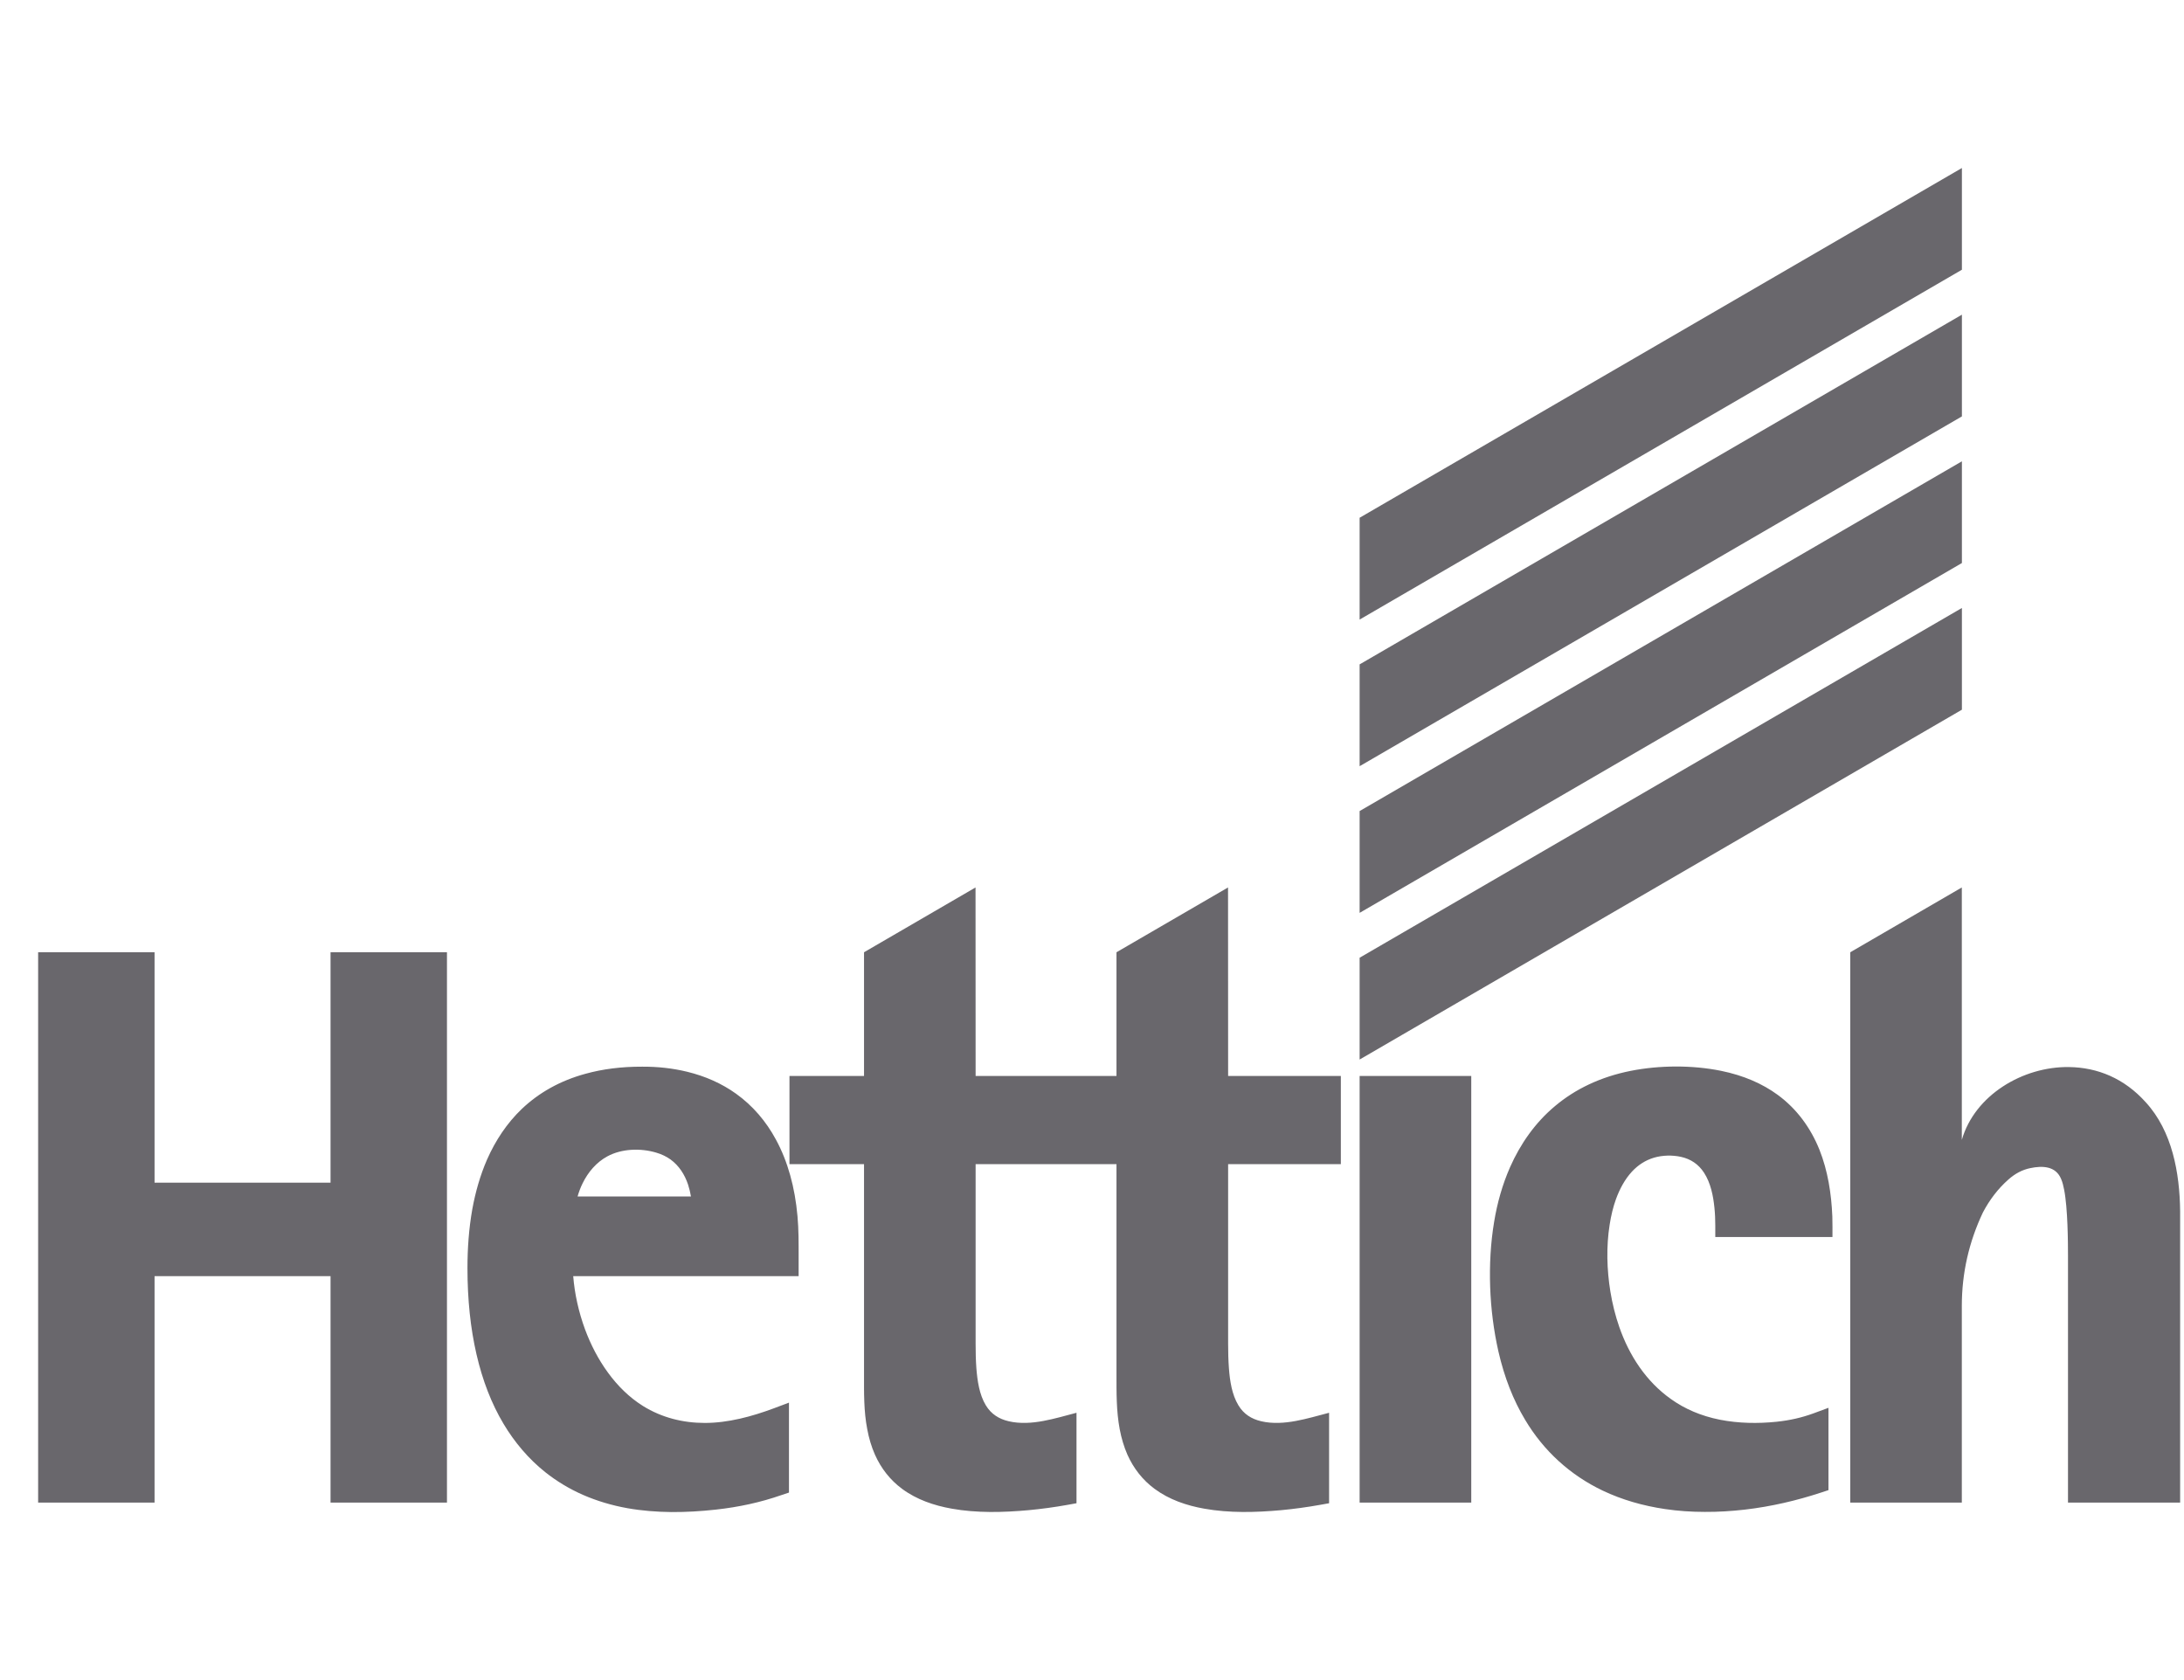 <svg width="52" height="40" viewBox="0 0 52 40" fill="none" xmlns="http://www.w3.org/2000/svg">
<g clip-path="url(#clip0_13431_5706)">
<path d="M32.372 25.226L46.712 16.897V14.475L32.372 22.802V25.226Z" fill="#06020B" fill-opacity="0.6"/>
<path d="M32.372 14.751L46.712 6.422V4L32.372 12.327V14.751Z" fill="#06020B" fill-opacity="0.6"/>
<path d="M7.87 35.774V30.383H3.68V35.774H1.179H0.908V22.672H3.68V28.157H7.87V22.672H10.642V35.774H7.87ZM46.71 31.092C46.71 30.312 46.879 29.57 47.213 28.865C47.369 28.569 47.57 28.302 47.821 28.081C47.979 27.941 48.15 27.85 48.342 27.811C48.631 27.751 48.944 27.76 49.073 28.067C49.109 28.148 49.129 28.239 49.145 28.32C49.234 28.764 49.238 29.593 49.238 29.906V35.774H51.908V28.835C51.897 27.924 51.721 26.933 51.089 26.243C50.578 25.674 49.942 25.414 49.261 25.405C48.164 25.39 47.017 26.073 46.71 27.139V21.129L44.054 22.672V35.774H46.71V31.092ZM11.99 33.901C11.703 33.421 11.489 32.868 11.346 32.248C11.202 31.627 11.13 30.941 11.13 30.191C11.13 29.727 11.163 29.254 11.245 28.791C11.319 28.385 11.432 27.984 11.597 27.606C11.795 27.157 12.069 26.741 12.423 26.403C12.831 26.015 13.339 25.728 13.944 25.564C14.35 25.452 14.8 25.394 15.293 25.396C15.652 25.394 16.011 25.432 16.361 25.517C16.797 25.623 17.187 25.798 17.521 26.037C17.921 26.322 18.241 26.698 18.474 27.131C18.758 27.653 18.927 28.269 18.988 28.956C19.017 29.275 19.015 29.595 19.015 29.916V30.383H16.33H13.648C13.682 30.809 13.779 31.242 13.93 31.652C14.064 32.012 14.244 32.364 14.474 32.678C14.702 32.992 14.98 33.269 15.31 33.475C15.754 33.751 16.259 33.878 16.779 33.878C17.334 33.879 17.905 33.724 18.422 33.531L18.785 33.395V35.536L18.602 35.597C18.108 35.769 17.596 35.881 17.041 35.942C16.697 35.98 16.343 36.002 15.987 36C15.634 35.996 15.28 35.969 14.939 35.908C14.563 35.841 14.21 35.734 13.883 35.592C13.554 35.447 13.255 35.267 12.982 35.05C12.583 34.732 12.251 34.338 11.99 33.901ZM16.451 28.486C16.436 28.394 16.413 28.296 16.382 28.202C16.303 27.966 16.169 27.755 15.966 27.606C15.873 27.54 15.761 27.482 15.623 27.442C15.251 27.332 14.806 27.346 14.463 27.53C14.201 27.671 14.002 27.906 13.872 28.172C13.82 28.276 13.781 28.385 13.752 28.486H16.451ZM23.229 27.717V31.988C23.229 32.194 23.233 32.391 23.247 32.575C23.27 32.87 23.317 33.204 23.473 33.46C23.599 33.668 23.787 33.785 24.017 33.838C24.285 33.901 24.574 33.881 24.84 33.831C25.107 33.782 25.371 33.704 25.631 33.636V35.79L25.409 35.83C25.107 35.884 24.8 35.926 24.491 35.955C24.19 35.982 23.881 36 23.574 35.998C23.265 35.995 22.958 35.973 22.66 35.919C22.24 35.845 21.825 35.704 21.478 35.447C21.193 35.236 20.977 34.959 20.832 34.633C20.747 34.441 20.688 34.239 20.649 34.029C20.564 33.594 20.572 33.153 20.572 32.713V27.717H18.797V25.618H20.572V22.672L23.227 21.129L23.229 25.618H26.583V22.672L29.239 21.129L29.241 25.618H31.925V27.717H29.241V31.988C29.241 32.194 29.246 32.391 29.26 32.575C29.282 32.87 29.33 33.204 29.487 33.46C29.612 33.668 29.799 33.785 30.029 33.838C30.296 33.901 30.585 33.881 30.853 33.831C31.119 33.782 31.383 33.704 31.645 33.636V35.79L31.421 35.83C31.119 35.884 30.812 35.926 30.503 35.955C30.203 35.982 29.894 36 29.585 35.998C29.276 35.995 28.97 35.973 28.671 35.919C28.251 35.845 27.837 35.704 27.49 35.447C27.204 35.236 26.989 34.959 26.843 34.633C26.759 34.441 26.7 34.239 26.66 34.029C26.578 33.594 26.583 33.153 26.583 32.713V27.717H23.229ZM32.642 35.774H32.372V25.618H35.03V35.774H32.642ZM36.312 33.803C36.033 33.339 35.818 32.796 35.676 32.174C35.566 31.687 35.498 31.165 35.48 30.641C35.462 30.117 35.491 29.591 35.574 29.093C35.649 28.634 35.775 28.195 35.953 27.791C36.199 27.233 36.554 26.727 37.023 26.335C37.504 25.93 38.107 25.638 38.829 25.495C39.515 25.36 40.292 25.356 40.978 25.495C41.517 25.605 41.964 25.802 42.325 26.066C42.779 26.398 43.11 26.851 43.32 27.373C43.519 27.872 43.605 28.419 43.627 28.965C43.632 29.127 43.63 29.29 43.63 29.452H40.84V29.181C40.84 29.039 40.835 28.896 40.82 28.757C40.792 28.473 40.731 28.166 40.573 27.922C40.441 27.718 40.255 27.594 40.023 27.543C39.817 27.498 39.581 27.503 39.38 27.563C39.177 27.623 39.001 27.738 38.856 27.894C38.684 28.08 38.562 28.313 38.475 28.551C38.409 28.733 38.359 28.939 38.325 29.158C38.242 29.68 38.258 30.231 38.342 30.749C38.389 31.036 38.459 31.32 38.554 31.593C38.791 32.274 39.194 32.893 39.788 33.312C40.111 33.542 40.495 33.711 40.953 33.802C41.391 33.888 41.855 33.896 42.298 33.85C42.625 33.816 42.905 33.749 43.173 33.652L43.535 33.518V35.478L43.349 35.539C42.79 35.722 42.183 35.868 41.542 35.942C41.228 35.978 40.91 35.998 40.59 35.996C40.273 35.996 39.953 35.975 39.641 35.928C39.116 35.85 38.617 35.707 38.161 35.49C37.384 35.12 36.752 34.542 36.312 33.803Z" fill="#06020B" fill-opacity="0.6"/>
<path d="M32.372 21.734L46.712 13.405V10.983L32.372 19.31V21.734Z" fill="#06020B" fill-opacity="0.6"/>
<path d="M32.372 18.242L46.712 9.914V7.492L32.372 15.818V18.242Z" fill="#06020B" fill-opacity="0.6"/>
</g>
<defs>
<clipPath id="clip0_13431_5706">
<rect width="51" height="32" fill="white" transform="translate(0.908 4)"/>
</clipPath>
</defs>
</svg>
